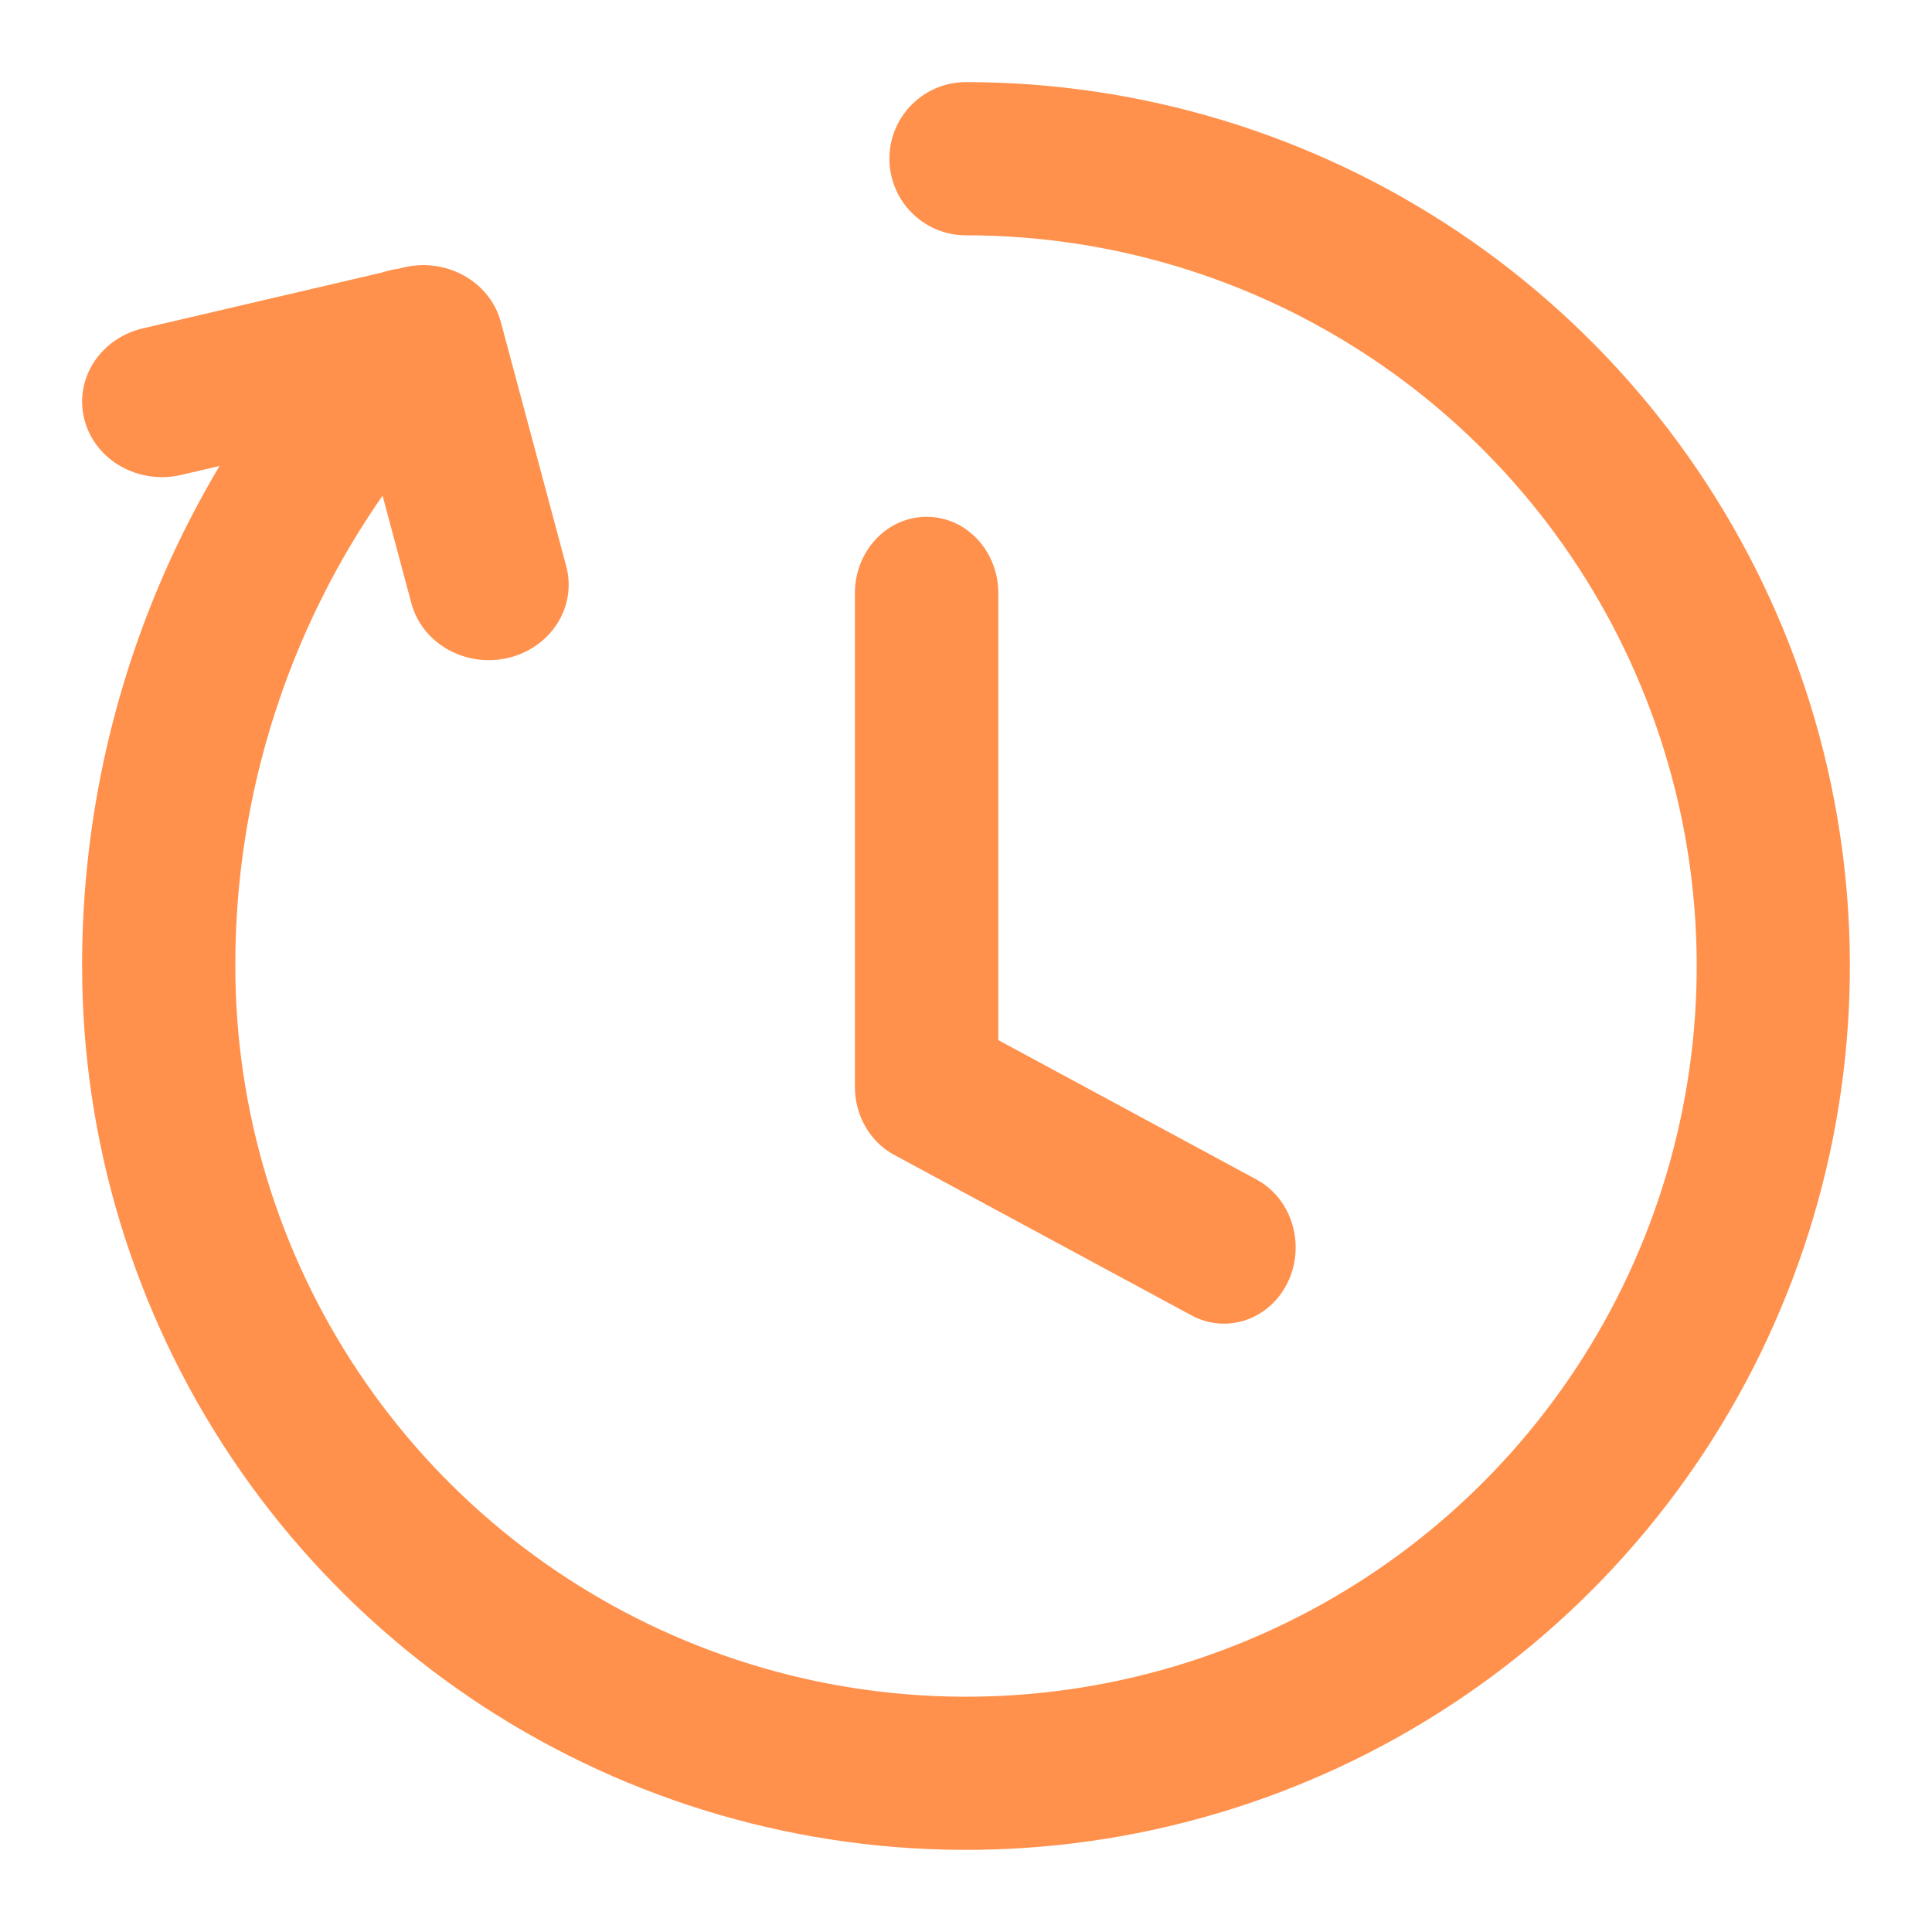 <svg width="40" height="40" viewBox="0 0 40 40" fill="none" xmlns="http://www.w3.org/2000/svg">
<g clip-path="url(#clip0_45_119)">
<mask id="mask0_45_119" style="mask-type:luminance" maskUnits="userSpaceOnUse" x="0" y="0" width="40" height="40">
<path d="M0 0H40V40H0V0Z" fill="white"/>
</mask>
<g mask="url(#mask0_45_119)">
<path d="M20 1.85C23.59 1.85 27.099 2.915 30.084 4.909C33.068 6.904 35.395 9.738 36.769 13.055C38.142 16.371 38.501 20.02 37.801 23.541C37.1 27.062 35.372 30.296 32.834 32.834C30.296 35.372 27.062 37.1 23.541 37.801C20.02 38.501 16.371 38.142 13.055 36.769C9.738 35.395 6.904 33.068 4.909 30.084C2.915 27.099 1.85 23.59 1.85 20.001C1.844 14.843 3.829 9.882 7.39 6.151C7.937 5.578 8.846 5.557 9.42 6.104C9.993 6.652 10.014 7.56 9.467 8.134C6.416 11.33 4.717 15.58 4.722 19.998V19.999C4.722 23.021 5.617 25.976 7.296 28.488C8.975 31.001 11.361 32.959 14.153 34.115C16.945 35.272 20.017 35.575 22.98 34.985C25.944 34.396 28.667 32.941 30.804 30.804C32.941 28.667 34.396 25.944 34.985 22.98C35.575 20.017 35.272 16.945 34.115 14.153C32.959 11.361 31.001 8.975 28.488 7.296C25.976 5.617 23.022 4.722 20 4.722C19.207 4.722 18.565 4.079 18.564 3.286C18.564 2.493 19.207 1.85 20 1.85Z" fill="#FF914C" stroke="#FF914C" stroke-width="0.3"/>
<path d="M8.404 5.681C9.2 5.495 10.02 5.945 10.225 6.708L11.578 11.76C11.783 12.527 11.281 13.29 10.482 13.476C9.687 13.662 8.867 13.213 8.662 12.451L7.675 8.763L3.716 9.687C2.92 9.873 2.1 9.423 1.896 8.661C1.69 7.894 2.193 7.131 2.991 6.945L8.404 5.681Z" fill="#FF914C" stroke="#FF914C" stroke-width="0.3"/>
<path d="M19.185 10.85C19.932 10.85 20.519 11.501 20.519 12.278V21.624L25.942 24.552C26.602 24.908 26.86 25.764 26.537 26.462C26.211 27.165 25.408 27.462 24.741 27.102L18.583 23.778C18.13 23.534 17.85 23.039 17.85 22.504V12.278C17.85 11.501 18.437 10.85 19.185 10.85Z" fill="#FF914C" stroke="#FF914C" stroke-width="0.3"/>
</g>
</g>
<defs>
<clipPath id="clip0_45_119">
<rect width="40" height="40" fill="white"/>
</clipPath>
</defs>
</svg>
